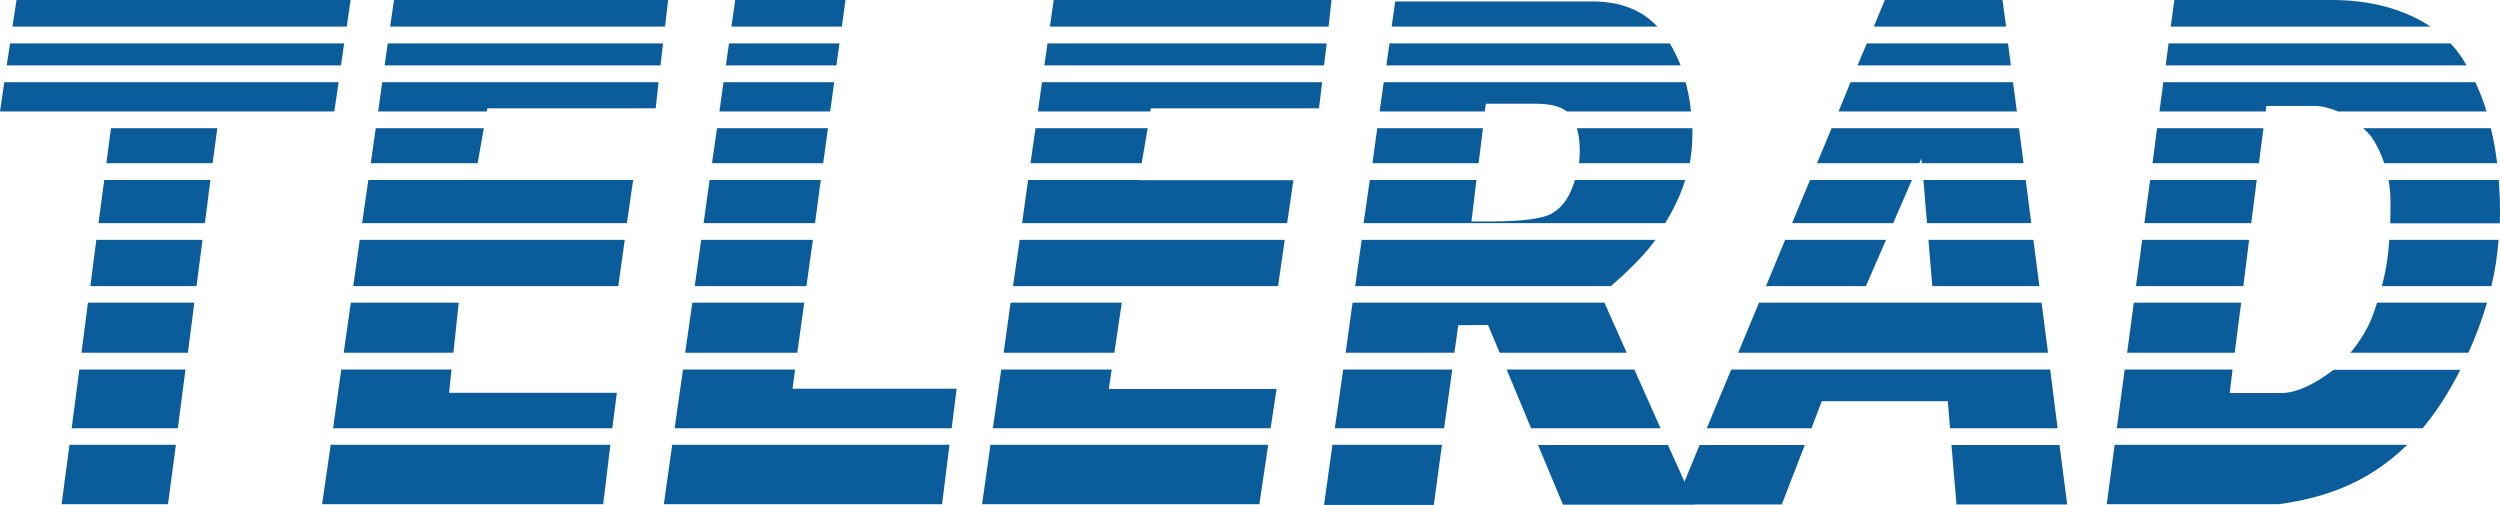 <svg xmlns="http://www.w3.org/2000/svg" xmlns:xlink="http://www.w3.org/1999/xlink" viewBox="0 0 104.32 21.07" xml:space="preserve"><defs><path id="a" d="M0 0h104.32v21.07H0z"/></defs><clipPath id="b"><use xlink:href="#a" overflow="visible"/></clipPath><path clip-path="url(#b)" fill="#0A5D9A" d="m70.29 20.1-.69-1.53h-5.42l1.04 2.49h5.5l-.01-.01h3.64l.96-2.48h-4.39l-.63 1.53zm-42.59.94h11.61l.31-2.48H28.05l-.35 2.48zm-25.13 0h4.44l.33-2.48H2.9l-.33 2.48zm38.41 0h11.57l.37-2.48H41.33l-.35 2.48zm-27.54 0h11.73l.3-2.48H13.8l-.36 2.48zm74.47 0h7.18c1.6-.23 3.57-.72 5.36-2.48H88.24l-.33 2.48zm-6.48-2.47.21 2.48h4.62l-.32-2.48h-4.51zm-26.18 2.5h4.58l.34-2.51H55.6l-.35 2.51zM14.63 0H.69L.52 1.11h13.95zm51.81.06h-8.22l-.15 1.05h11.09C68.51.41 67.6.06 66.44.06M55.56 0H43.97l-.16 1.11h11.63zM27.88 0H16.44l-.16 1.11h11.47zm7.4 0h-4.6l-.16 1.11h4.61zm48.28 0h-4.91l-.46 1.11h5.52zm13.76 0h-6.59l-.15 1.11h10.84C100.32.37 98.87 0 97.32 0M69.68 1.81h-11.7l-.13.92h12.28c-.13-.32-.28-.63-.45-.92m33.07.63c-.15-.23-.31-.44-.5-.63H90.49l-.12.92h12.56c-.06-.1-.12-.19-.18-.29m-86.7.29h11.51l.11-.92H16.18zm-1.69-.92H.42l-.14.92h13.95zm69.43 0H77.9l-.39.92h6.4zm-48.76 0h-4.61l-.13.92h4.61zm20.33 0H43.71l-.13.92h11.67zM15.78 4.65h4.53l.03-.13h7.02l.12-1.09H15.95zm19.03-1.22h-4.62l-.17 1.22h4.62zm27.19.9h2.1c.59 0 1.01.11 1.28.32h5.18c-.04-.43-.12-.83-.22-1.22h-12.6l-.17 1.22h4.39l.04-.32zm-18.69.32H48l.02-.13h7.02l.13-1.09H43.48zm51.26-.23h2c.32 0 .66.09.99.23h6.2c-.13-.43-.29-.84-.47-1.22H90.27l-.16 1.22h4.43l.03-.23zM84 3.43h-6.78l-.5 1.22h7.44zm-69.87 0H.18L0 4.65h13.95zm6.06 1.92h-4.51l-.21 1.46h4.46zm74.26 0h-4.44l-.19 1.46h4.44zm-46.56 0h-4.68L43 6.81h4.64zm18.03.95c0 .17-.01.34-.03.51h4.62c.07-.38.11-.78.11-1.21v-.25H65.8c.08.27.12.58.12.95m14.25.32.02.19h4.25l-.19-1.46h-7.82l-.61 1.46h4.27zM34.55 5.35h-4.63l-.21 1.46h4.64zm27.33 0h-4.41l-.2 1.46h4.43zm37.16.49c.17.28.33.6.45.97h4.71c-.06-.51-.15-1-.26-1.46h-5.33c.19.16.33.33.43.49m-94.6.97h4.43l.2-1.46H4.63zm10.67 2.5h11.05l.26-1.8H15.37zm65.3 0h4.35l-.23-1.8h-4.27zm-.63-1.8h-4.25l-.75 1.8H79zm-9.46 0h-4.6c-.03.1-.06.19-.1.29-.19.52-.48.89-.87 1.11-.39.22-1.24.33-2.56.33h-.79l.21-1.73h-4.45l-.26 1.8h12.59c.35-.59.64-1.17.83-1.8m23.85 0h-4.45l-.24 1.8h4.46zm10.1 0h-4.6c.05.28.08.57.08.89 0 .33 0 .63-.01.92h4.57c.01-.16.01-.33.01-.5 0-.46-.02-.89-.05-1.31m-70.02 0h-4.64l-.25 1.8h4.65zm13.28 0H42.9l-.25 1.8h11.06l.26-1.79h-6.45zM4.11 9.31h4.44l.23-1.8H4.35zm10.63 2.63H25.8l.27-1.93H15.01zm79.11-1.93h-4.46l-.26 1.93h4.48zm-24.77 0H56.82l-.27 1.93h10.67c.49-.43 1.32-1.18 1.86-1.93m-26.81 1.93h11.06l.28-1.93H42.55zm36.43-1.93h-4.21l-.8 1.93h4.17zm-44.78 0h-4.66l-.27 1.93h4.66zm46.71 1.93h4.47l-.25-1.93h-4.38zm18.76 0h4.57c.15-.62.25-1.26.3-1.93H99.7c-.04.65-.13 1.25-.31 1.93m-95.62 0H8.2l.25-1.93H4.02zm29.79.69h-4.67l-.3 2.09h4.68zm59.96 0h-4.48l-.28 2.09h4.49zm-8.33 0H73.4l-.87 2.09h12.93zm-66.27 2.09.22-2.09h-4.5l-.3 2.09zm27.89-2.09h-4.64l-.29 2.09h4.62zm20.14 0H56.44l-.29 2.09h4.54l.16-1.15 1.24-.01.49 1.16h5.3zm32.06.53c-.18.51-.54 1.09-.93 1.56H103c.31-.68.57-1.38.78-2.09h-4.59c-.06.18-.11.35-.18.53M3.4 14.72h4.44l.27-2.09H3.67zm82.15.7H72.24l-1.02 2.45h4.37l.43-1.13h5.26l.09 1.13h4.49zm11.79.04c-.66.49-1.43.94-2.15.94h-2.15l.12-.98h-4.5l-.33 2.45h12.76c.55-.65 1.07-1.45 1.56-2.41.01-.01.01-.02.02-.03H97.4c-.02 0-.04.02-.06.03M55.7 17.87h4.56l.34-2.45h-4.55zm12.5-2.45h-5.33l1.02 2.45h5.4zm-35.02 0H28.5l-.35 2.45h11.56l.21-1.65h-6.85zm13.21 0h-4.61l-.35 2.45h11.59l.25-1.64h-7zm-27.55 0h-4.6l-.34 2.45h11.65l.19-1.48h-7zM2.99 17.87h4.43l.32-2.45H3.31z"/></svg>